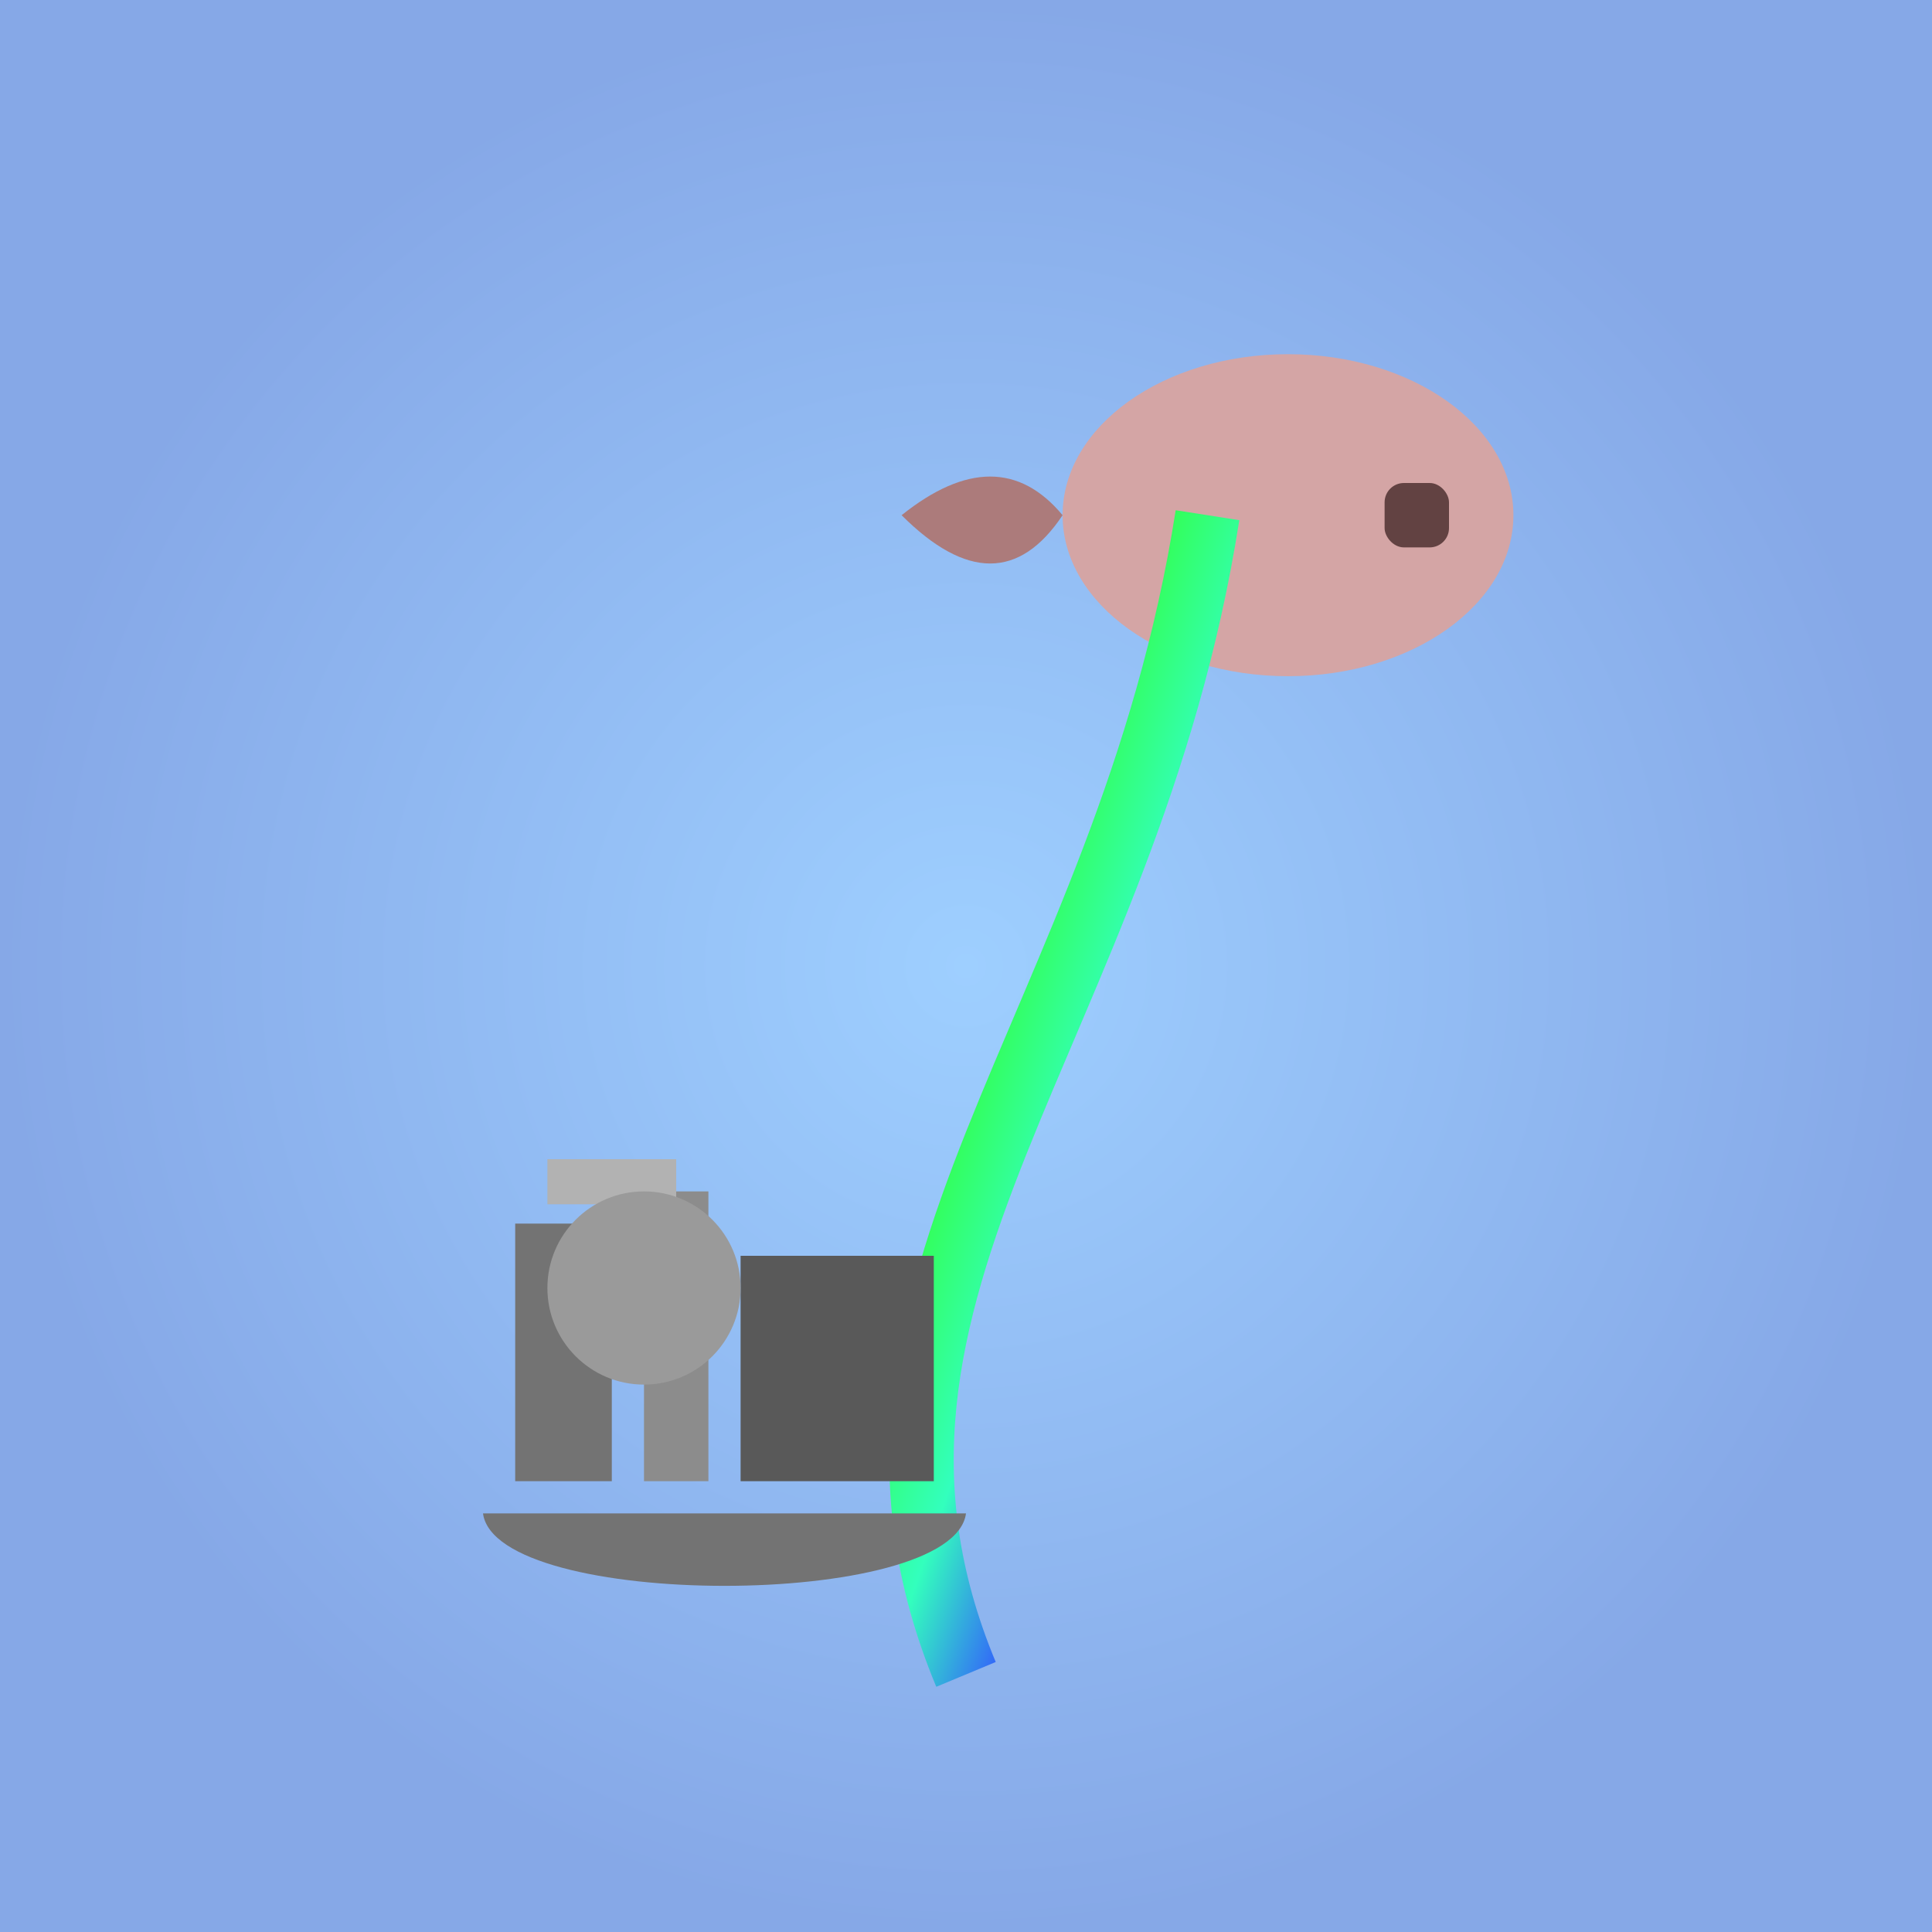 <svg viewBox="0 0 300 300" xmlns="http://www.w3.org/2000/svg">
  <rect x="0" y="0" width="300" height="300" fill="#333333" stroke="none"/>
  <!-- Background Gradient -->
  <defs>
    <radialGradient id="skyGradient" cx="150" cy="150" r="150" gradientUnits="userSpaceOnUse">
      <stop offset="0%" stop-color="#9ECFFF"/>
      <stop offset="100%" stop-color="#86A8E7"/>
    </radialGradient>
    <linearGradient id="rainbowGradient" x1="0" y1="0" x2="1" y2="1">
      <stop offset="0%" stop-color="#FF5733"/>
      <stop offset="15%" stop-color="#FFBD33"/>
      <stop offset="30%" stop-color="#DFFF33"/>
      <stop offset="45%" stop-color="#33FF57"/>
      <stop offset="60%" stop-color="#33FFBD"/>
      <stop offset="75%" stop-color="#3357FF"/>
      <stop offset="90%" stop-color="#A833FF"/>
    </linearGradient>
  </defs>

  <!-- Background -->
  <rect width="300" height="300" fill="url(#skyGradient)" />

  <!-- Levitating Teapot -->
  <g id="teapot" transform="translate(200, 80)">
    <ellipse cx="0" cy="0" rx="35" ry="25" fill="#D4A5A5" />
    <path d="M-35 0 Q-45 15 -60 0 Q-45 -12 -35 0 Z" fill="#AC7B7B" />
    <circle cx="-8" cy="0" r="22" fill="#D4A5A5" />
    <rect x="15" y="-5" width="10" height="10" rx="3" fill="#624242" />
  </g>

  <!-- Rainbow Tea -->
  <path d="M187.5,80 C175,160 125,200 150,260" stroke="url(#rainbowGradient)" stroke-width="10" fill="none" />

  <!-- Floating City -->
  <g id="city" transform="translate(75, 180)">
    <rect x="5" y="10" width="15" height="40" fill="#737373" />
    <rect x="25" y="5" width="10" height="45" fill="#8C8C8C" />
    <rect x="40" y="15" width="30" height="35" fill="#595959" />
    <rect x="10" y="0" width="20" height="7" fill="#B2B2B2" />
    <circle cx="25" cy="20" r="15" fill="#9A9A9A" />
    <path d="M0,55 L75,55 C73,70 2,70 0,55 Z" fill="#737373" />
  </g>
</svg>